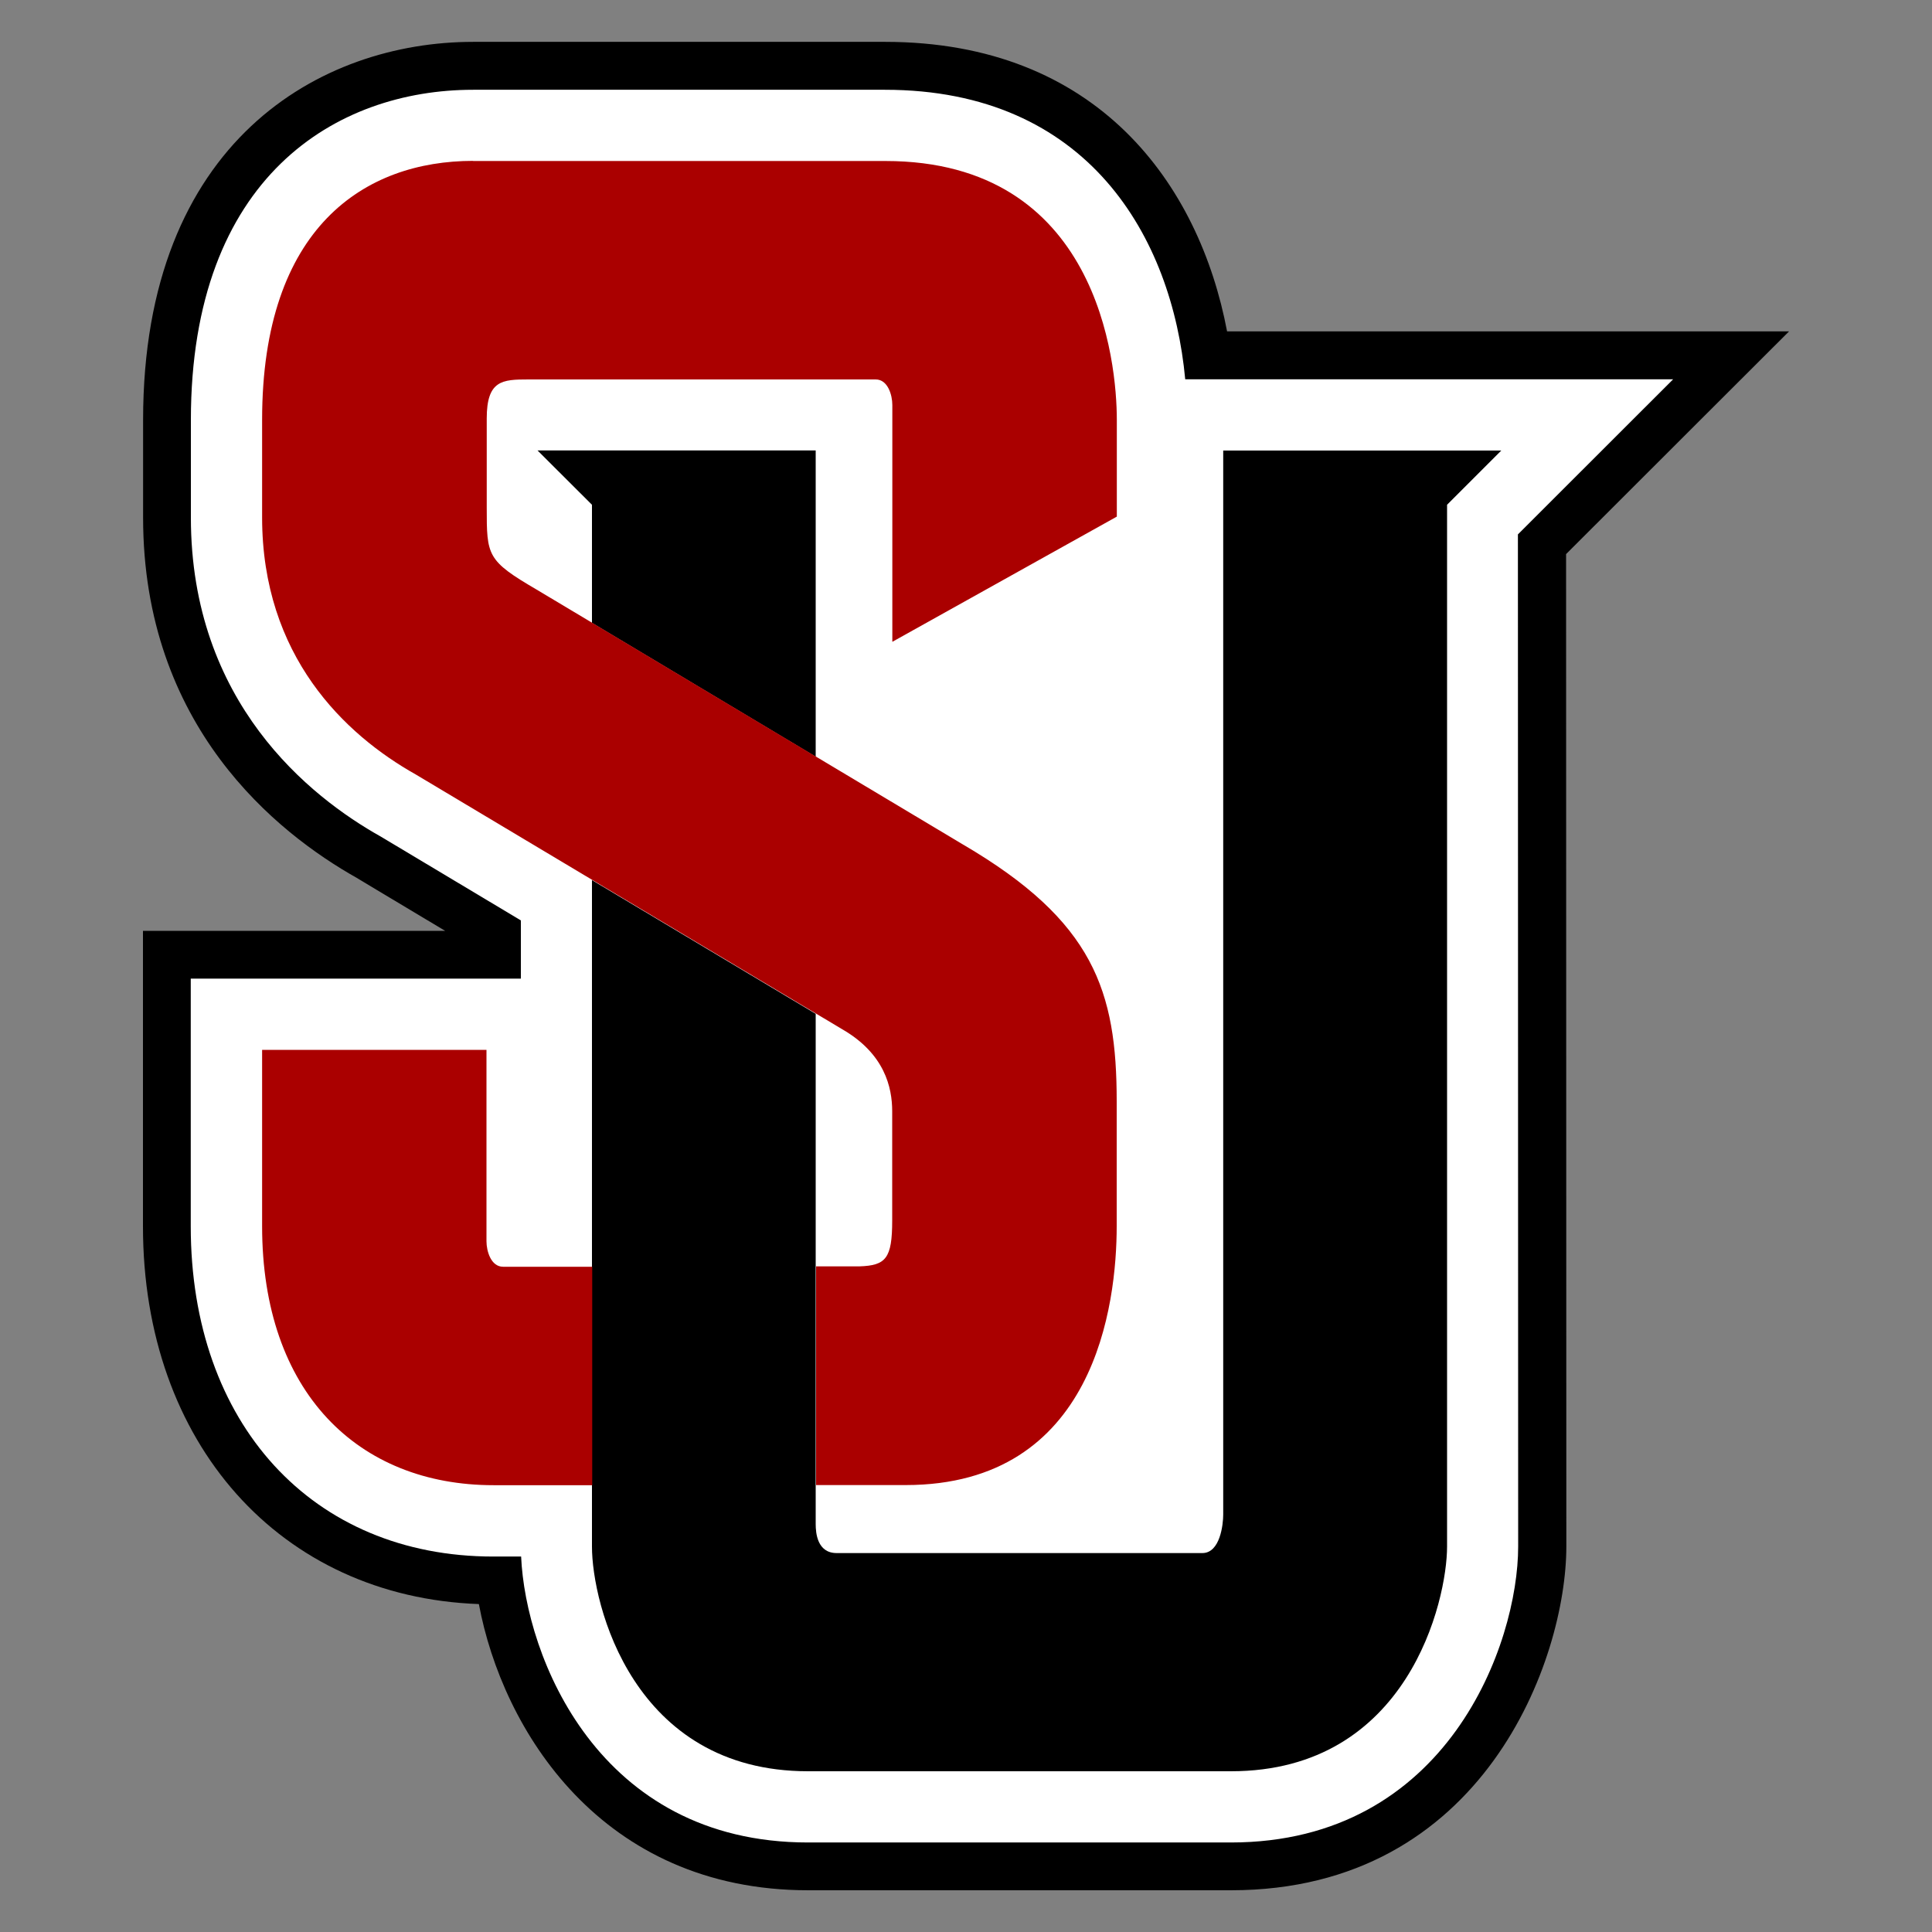 <?xml version="1.0" encoding="UTF-8"?><svg style="filter: drop-shadow(3px 5px 2px rgb(0 0 0 / 0.4));" id="a" xmlns="http://www.w3.org/2000/svg" width="150" height="150" viewBox="0 0 150 150"><rect x="0" y="0" width="150" height="150" fill="#808080" stroke="none"/><path d="m36.73,3.25c-11.82,0-25.62,7.69-25.62,29.36v7.57c0,16.21,10.37,24.48,16.59,27.98.13.08.69.41,1.58.95,1.23.74,3.08,1.84,5.28,3.16H11.1v22.94c0,16.87,10.67,28.77,26.08,29.33,1.82,9.76,9.49,22.22,25.57,22.22h32.83c19.66,0,26.03-17.98,26.03-26.69,0,0-.02-61.32-.02-77.05,3.07-3.06,10.96-10.95,10.96-10.95l6.35-6.34h-43.63c-2.16-11.41-10.04-22.48-26.56-22.48h-31.99,0Z"/><path d="m36.73,6.97c-10.6,0-21.91,6.73-21.91,25.64v7.57c0,14.36,9.24,21.69,14.74,24.77,0,0,4.88,2.92,10.88,6.51v4.52H14.81v19.23c0,15.33,9.44,25.64,23.49,25.64h2.16c.34,7.73,5.95,22.2,22.27,22.2h32.83c16.86,0,22.31-15.48,22.31-22.97,0,0-.02-65.89-.02-78.59,1.23-1.23,12.05-12.04,12.05-12.04h-37.88c-1.02-11-7.51-22.48-23.32-22.48h-32,.03Z" fill="#fff"/><path d="m41.74,34.98l4.22,4.21v9.17l17.37,10.39v-23.78h-21.6,0Zm53.23,0v82.61c0,.77-.24,2.99-1.62,2.99h-28.39c-1.51,0-1.63-1.56-1.63-2.25v-39.62l-17.37-10.38v51.75c0,4.42,3.15,17.44,16.78,17.44h32.83c13.77,0,16.78-13.28,16.78-17.44V39.19l4.21-4.21h-21.59Z"/><path d="m36.73,12.49c-8.39,0-16.38,5.13-16.38,20.11v7.57c0,10.76,6.41,16.86,11.93,19.96l33.11,19.78c3.29,1.9,3.88,4.51,3.88,6.37v8.48c0,2.96-.5,3.49-2.54,3.56h-3.37v16.98h6.95c14.73,0,16.39-14.06,16.39-20.11v-9.67c0-8.56-1.76-14-11.93-19.95l-33.1-19.79c-3.87-2.26-3.88-2.63-3.88-6.38v-6.91c0-2.97,1.21-3.03,3.22-3.03h26.98c.94,0,1.29,1.21,1.29,1.98v18.39l17.43-9.72v-7.5c0-4.54-1.48-20.11-17.97-20.11h-32.01Zm-16.38,69.02v13.69c0,12.92,7.48,20.11,17.97,20.11h7.66v-16.96h-6.92c-.94,0-1.29-1.21-1.29-1.98v-14.86s-17.42,0-17.42,0Z" fill="#a00"/></svg>
